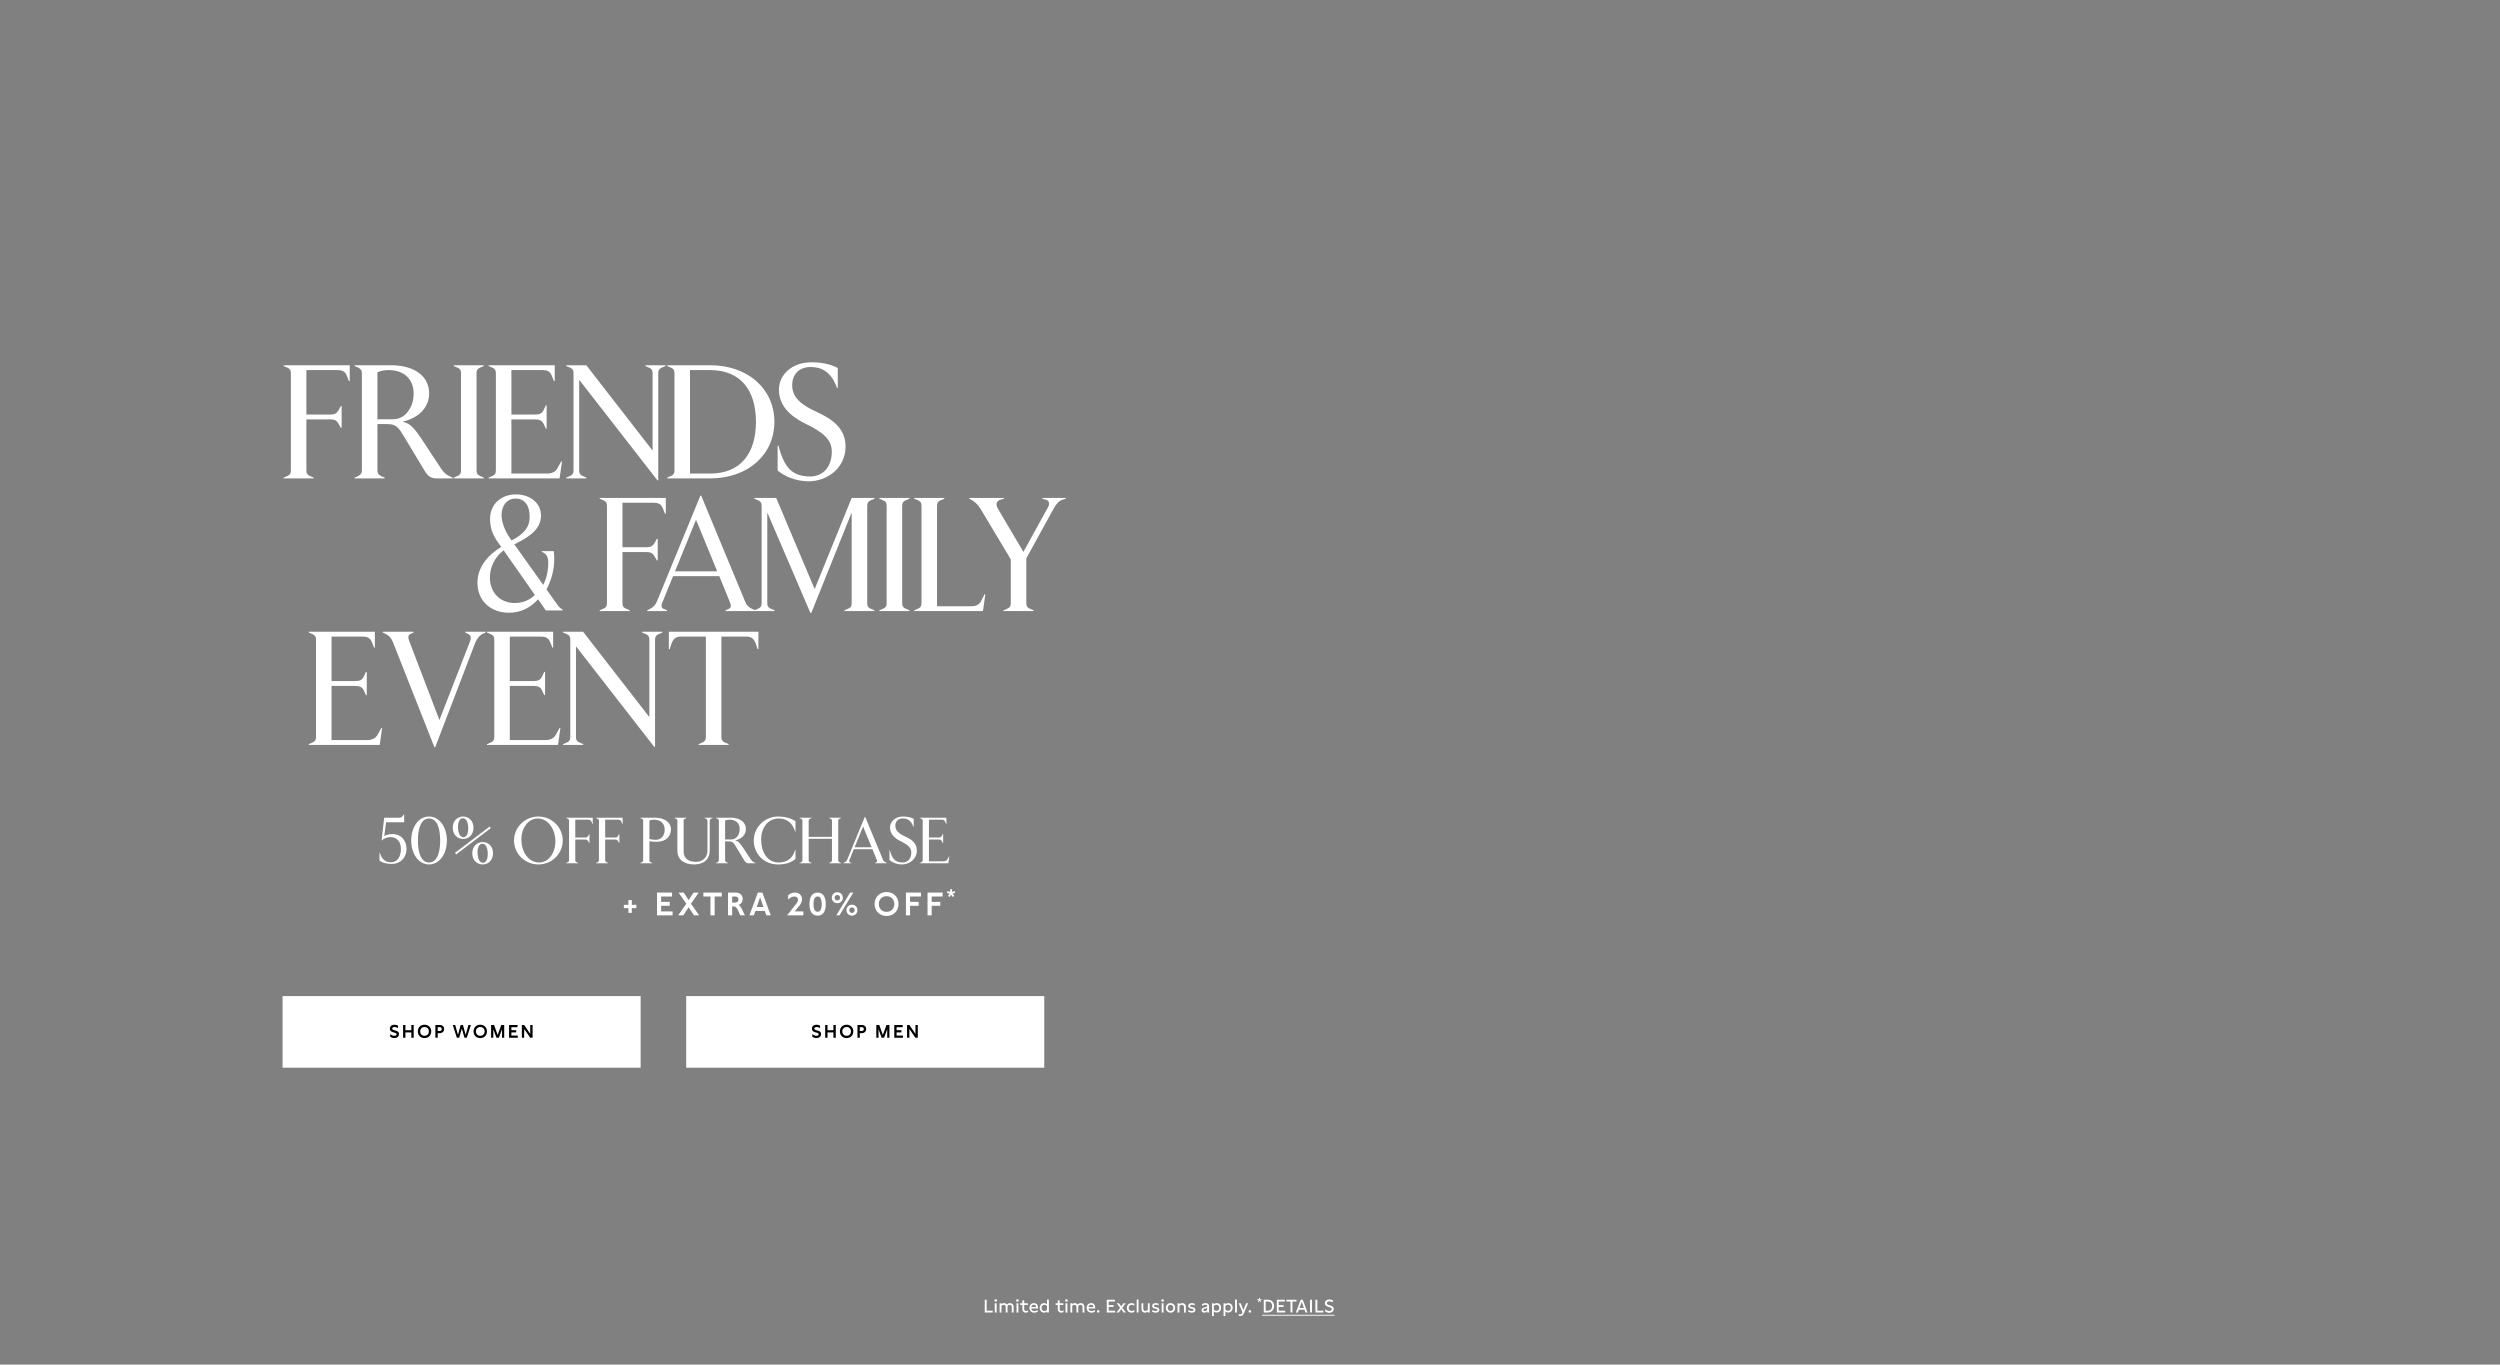 <svg width="1920" height="1048" viewBox="0 0 1920 1048" fill="none" xmlns="http://www.w3.org/2000/svg">
<rect x="0" y="0" width="1920" height="1048" fill="#808080" stroke="none"/>
<rect x="217.75" y="765.75" width="273.5" height="53.5" fill="white"/>
<rect x="217.75" y="765.75" width="273.5" height="53.5" stroke="white" stroke-width="1.5"/>
<path d="M407.23 787.199H409.022V796.999H407.23L402.568 790.307V796.999H400.776V787.199H402.568L407.23 794.059V787.199Z" fill="black"/>
<path d="M397.674 796.999H390.968V787.199H397.436V788.893H392.746V791.189H396.442V792.883H392.746V795.305H397.674V796.999Z" fill="black"/>
<path d="M387.234 787.199V796.999H385.554V790.475L383.104 796.999H381.312L378.862 790.475V796.999H377.168V787.199H379.436L382.194 794.857L384.98 787.199H387.234Z" fill="black"/>
<path d="M368.834 786.976C371.816 786.976 373.986 789.104 373.986 792.114C373.986 795.124 371.816 797.266 368.834 797.266C365.852 797.266 363.682 795.124 363.682 792.114C363.682 789.104 365.852 786.976 368.834 786.976ZM365.516 792.114C365.516 794.13 366.874 795.488 368.834 795.488C370.808 795.488 372.166 794.13 372.166 792.114C372.166 790.098 370.808 788.754 368.848 788.754C366.874 788.754 365.516 790.098 365.516 792.114Z" fill="black"/>
<path d="M359.755 787.199H361.617L358.495 796.999H356.717L354.673 789.985L352.643 796.999H350.865L347.729 787.199H349.605L351.719 794.801L353.777 787.199H355.569L357.641 794.801L359.755 787.199Z" fill="black"/>
<path d="M337.881 787.199C339.813 787.199 341.073 788.543 341.073 790.279C341.073 792.085 339.743 793.485 337.755 793.485H336.159V796.999H334.367V787.199H337.881ZM336.159 791.833H337.755C338.707 791.833 339.267 791.147 339.267 790.293C339.267 789.495 338.749 788.893 337.881 788.893H336.159V791.833Z" fill="black"/>
<path d="M326.033 786.976C329.015 786.976 331.185 789.104 331.185 792.114C331.185 795.124 329.015 797.266 326.033 797.266C323.051 797.266 320.881 795.124 320.881 792.114C320.881 789.104 323.051 786.976 326.033 786.976ZM322.715 792.114C322.715 794.13 324.073 795.488 326.033 795.488C328.007 795.488 329.365 794.13 329.365 792.114C329.365 790.098 328.007 788.754 326.047 788.754C324.073 788.754 322.715 790.098 322.715 792.114Z" fill="black"/>
<path d="M317.702 787.199V796.999H315.91V792.897H311.374V796.999H309.582V787.199H311.374V791.217H315.91V787.199H317.702Z" fill="black"/>
<path d="M299.671 794.172C300.469 794.914 301.729 795.488 302.863 795.488C303.773 795.488 304.585 795.138 304.585 794.298C304.585 793.598 304.011 793.346 303.199 793.136L302.289 792.898C300.945 792.548 299.419 791.932 299.419 790C299.419 787.942 301.127 786.976 302.947 786.976C303.885 786.976 304.907 787.228 305.691 787.76V789.552C305.061 789.132 303.969 788.754 303.003 788.754C302.051 788.754 301.239 789.118 301.239 789.958C301.239 790.742 301.953 790.98 302.933 791.246L303.675 791.442C305.075 791.82 306.405 792.352 306.405 794.172C306.405 796.188 304.753 797.252 302.891 797.252C301.813 797.252 300.595 796.902 299.671 796.146V794.172Z" fill="black"/>
<rect x="527.75" y="765.75" width="273.5" height="53.5" fill="white"/>
<rect x="527.75" y="765.75" width="273.5" height="53.5" stroke="white" stroke-width="1.5"/>
<path d="M703.068 787.199H704.86V796.999H703.068L698.406 790.307V796.999H696.614V787.199H698.406L703.068 794.059V787.199Z" fill="black"/>
<path d="M693.511 796.999H686.805V787.199H693.273V788.893H688.583V791.189H692.279V792.883H688.583V795.305H693.511V796.999Z" fill="black"/>
<path d="M683.071 787.199V796.999H681.391V790.475L678.941 796.999H677.149L674.699 790.475V796.999H673.005V787.199H675.273L678.031 794.857L680.817 787.199H683.071Z" fill="black"/>
<path d="M662.043 787.199C663.975 787.199 665.235 788.543 665.235 790.279C665.235 792.085 663.905 793.485 661.917 793.485H660.321V796.999H658.529V787.199H662.043ZM660.321 791.833H661.917C662.869 791.833 663.429 791.147 663.429 790.293C663.429 789.495 662.911 788.893 662.043 788.893H660.321V791.833Z" fill="black"/>
<path d="M650.196 786.976C653.178 786.976 655.348 789.104 655.348 792.114C655.348 795.124 653.178 797.266 650.196 797.266C647.214 797.266 645.044 795.124 645.044 792.114C645.044 789.104 647.214 786.976 650.196 786.976ZM646.878 792.114C646.878 794.13 648.236 795.488 650.196 795.488C652.17 795.488 653.528 794.13 653.528 792.114C653.528 790.098 652.17 788.754 650.21 788.754C648.236 788.754 646.878 790.098 646.878 792.114Z" fill="black"/>
<path d="M641.865 787.199V796.999H640.073V792.897H635.537V796.999H633.745V787.199H635.537V791.217H640.073V787.199H641.865Z" fill="black"/>
<path d="M623.834 794.172C624.632 794.914 625.892 795.488 627.026 795.488C627.936 795.488 628.748 795.138 628.748 794.298C628.748 793.598 628.174 793.346 627.362 793.136L626.452 792.898C625.108 792.548 623.582 791.932 623.582 790C623.582 787.942 625.29 786.976 627.11 786.976C628.048 786.976 629.07 787.228 629.854 787.76V789.552C629.224 789.132 628.132 788.754 627.166 788.754C626.214 788.754 625.402 789.118 625.402 789.958C625.402 790.742 626.116 790.98 627.096 791.246L627.838 791.442C629.238 791.82 630.568 792.352 630.568 794.172C630.568 796.188 628.916 797.252 627.054 797.252C625.976 797.252 624.758 796.902 623.834 796.146V794.172Z" fill="black"/>
<path d="M621.063 369.658C611.253 369.658 602.188 365.684 597.221 361.338V342.339H597.842C602.064 357.737 607.279 365.933 622.18 365.933C632.114 365.933 638.82 358.482 638.82 346.934C638.82 337.993 632.859 332.281 618.703 325.451C606.41 319.49 598.214 311.295 598.214 299.125C598.214 287.825 608.272 278.264 622.925 278.264C631.494 278.264 637.951 279.754 643.415 282.61V297.884H642.794C638.447 285.59 630.997 281.865 622.677 281.865C613.364 281.865 608.397 287.825 608.397 295.773C608.397 304.962 614.73 310.674 627.272 316.386C638.944 321.726 649.375 328.804 649.375 342.836C649.375 360.22 634.35 369.658 621.063 369.658Z" fill="white"/>
<path d="M545.305 367.423H512.398V366.802L515.006 365.684C517.489 364.691 517.986 363.325 517.986 361.214V286.708C517.986 284.597 517.489 283.231 515.006 282.238L512.398 281.12V280.499H545.305C574.487 280.499 594.727 298.753 594.727 323.961C594.727 349.169 574.487 367.423 545.305 367.423ZM529.907 284.224V363.698H545.305C569.023 363.698 580.571 347.927 580.571 323.961C580.571 299.995 569.023 284.224 545.305 284.224H529.907Z" fill="white"/>
<path d="M505.532 368.913H504.911L444.809 291.675V361.214C444.809 363.325 445.306 364.691 447.789 365.684L450.397 366.802V367.423H434.875V366.802L437.483 365.684C439.966 364.691 440.463 363.325 440.463 361.214V286.708C440.463 284.597 439.966 283.231 437.483 282.238L434.875 281.12V280.499H450.273L501.186 346.064V286.708C501.186 284.597 500.689 283.231 498.205 282.238L495.598 281.12V280.499H511.12V281.12L508.512 282.238C506.028 283.231 505.532 284.597 505.532 286.708V368.913Z" fill="white"/>
<path d="M429.755 367.423H375.241V366.802L377.849 365.684C380.332 364.691 380.829 363.325 380.829 361.214V286.708C380.829 284.597 380.332 283.231 377.849 282.238L375.241 281.12V280.499H426.029V292.668H425.408L423.794 288.571C422.428 285.218 420.317 284.224 416.468 284.224H392.75V318.373H411.128C414.357 318.373 416.344 317.504 417.585 314.772L419.2 311.295H419.82V329.176H419.2L417.585 325.699C416.344 322.968 414.357 322.098 411.128 322.098H392.75V363.698H419.82C423.67 363.698 426.526 362.58 428.265 359.351L430.996 354.384H431.617L429.755 367.423Z" fill="white"/>
<path d="M371.567 367.423H348.47V366.802L351.078 365.684C353.561 364.691 354.058 363.325 354.058 361.214V286.708C354.058 284.597 353.561 283.231 351.078 282.238L348.47 281.12V280.499H371.567V281.12L368.959 282.238C366.476 283.231 365.979 284.597 365.979 286.708V361.214C365.979 363.325 366.476 364.691 368.959 365.684L371.567 366.802V367.423Z" fill="white"/>
<path d="M295.441 367.423H272.344V366.802L274.951 365.684C277.311 364.443 277.932 363.325 277.932 361.214V286.708C277.932 284.597 277.311 283.479 274.951 282.238L272.344 281.12V280.499H300.408C318.041 280.499 329.589 288.819 329.589 302.106C329.589 312.412 322.263 320.857 309.1 323.837C315.061 325.451 317.42 327.438 325.243 339.359L338.654 359.724C341.138 363.449 343.249 365.064 347.719 366.802V367.423H335.426C330.831 367.423 328.596 365.684 325.988 361.338L309.597 334.143C305.623 327.562 303.512 325.699 297.303 325.699H289.853V361.214C289.853 363.325 290.474 364.443 292.833 365.684L295.441 366.802V367.423ZM289.853 285.963V321.974H301.525C306.989 321.974 310.839 319.615 313.695 315.517C315.93 312.288 317.668 308.439 317.668 302.106C317.668 291.799 310.839 284.224 298.421 284.224C294.82 284.224 291.343 285.094 289.853 285.963Z" fill="white"/>
<path d="M240.9 367.423H217.803V366.802L220.411 365.684C222.894 364.691 223.391 363.325 223.391 361.214V286.708C223.391 284.597 222.894 283.231 220.411 282.238L217.803 281.12V280.499H268.591V292.668H267.97L266.356 288.571C264.99 285.218 262.879 284.224 259.03 284.224H235.312V318.373H253.69C256.919 318.373 258.533 317.628 260.147 314.772L261.762 311.916H262.382V328.556H261.762L260.147 325.699C258.533 322.843 256.919 322.098 253.69 322.098H235.312V361.214C235.312 363.325 235.809 364.691 238.292 365.684L240.9 366.802V367.423Z" fill="white"/>
<path d="M793.793 469.316H770.696V468.696L773.304 467.578C775.787 466.585 776.284 465.219 776.284 463.108V429.58L753.063 390.837C750.828 387.235 748.344 385.124 746.109 383.883L744.495 383.013V382.393H771.069V383.013L768.088 383.883C765.729 384.628 764.239 386.987 766.35 390.588L785.97 423.868L804.845 389.595C806.459 386.739 805.59 384.504 803.479 383.883L800.498 383.013V382.393H818.504V383.013L815.772 383.883C813.289 384.628 811.053 387.111 808.942 391.085L788.205 428.835V463.108C788.205 465.219 788.702 466.585 791.185 467.578L793.793 468.696V469.316Z" fill="white"/>
<path d="M754.902 469.316H702.127V468.696L704.735 467.578C707.218 466.585 707.715 465.219 707.715 463.108V388.601C707.715 386.49 707.218 385.124 704.735 384.131L702.127 383.013V382.393H725.224V383.013L722.616 384.131C720.133 385.124 719.636 386.49 719.636 388.601V465.591H745.589C749.438 465.591 751.922 464.722 753.66 461.245L756.144 456.402H756.765L754.902 469.316Z" fill="white"/>
<path d="M698.453 469.316H675.356V468.696L677.964 467.578C680.447 466.585 680.944 465.219 680.944 463.108V388.601C680.944 386.49 680.447 385.124 677.964 384.131L675.356 383.013V382.393H698.453V383.013L695.845 384.131C693.362 385.124 692.865 386.49 692.865 388.601V463.108C692.865 465.219 693.362 466.585 695.845 467.578L698.453 468.696V469.316Z" fill="white"/>
<path d="M623.053 470.807H622.432L589.276 393.569V463.108C589.276 465.219 589.773 466.585 592.257 467.578L594.864 468.696V469.316H579.342V468.696L581.95 467.578C584.434 466.585 584.93 465.219 584.93 463.108V388.601C584.93 386.49 584.434 385.124 581.95 384.131L579.342 383.013V382.393H596.106L625.66 452.428L654.097 382.393H671.606V383.013L668.998 384.131C666.515 385.124 666.018 386.49 666.018 388.601V463.108C666.018 465.219 666.515 466.585 668.998 467.578L671.606 468.696V469.316H648.509V468.696L651.117 467.578C653.6 466.585 654.097 465.219 654.097 463.108V393.569L623.053 470.807Z" fill="white"/>
<path d="M577.513 467.578L579.996 468.696V469.317H557.148V468.696L559.507 467.702C561.494 466.833 561.618 465.095 560.873 463.232L552.429 442.494H516.914L508.47 463.232C507.725 465.095 507.849 466.957 509.836 467.702L512.32 468.696V469.317H497.046V468.696L499.281 467.578C501.516 466.461 503.379 464.722 504.497 461.99L537.9 380.654H538.521L572.297 462.114C573.415 464.97 575.153 466.461 577.513 467.578ZM534.547 399.157L518.404 438.769H550.815L534.547 399.157Z" fill="white"/>
<path d="M483.651 469.316H460.554V468.696L463.162 467.578C465.646 466.585 466.142 465.219 466.142 463.108V388.601C466.142 386.49 465.646 385.124 463.162 384.131L460.554 383.013V382.393H511.343V394.562H510.722L509.108 390.464C507.742 387.111 505.631 386.118 501.781 386.118H478.063V420.267H496.442C499.67 420.267 501.284 419.521 502.899 416.665L504.513 413.809H505.134V430.449H504.513L502.899 427.593C501.284 424.737 499.67 423.992 496.442 423.992H478.063V463.108C478.063 465.219 478.56 466.585 481.044 467.578L483.651 468.696V469.316Z" fill="white"/>
<path d="M559.613 572.108H536.516V571.488L539.124 570.37C541.607 569.377 542.104 568.011 542.104 565.9V488.91H522.732C518.883 488.91 516.896 490.897 515.654 494.498L514.288 498.596H513.667V485.185H582.461V498.596H581.84L580.474 494.498C579.233 490.897 577.246 488.91 573.396 488.91H554.025V565.9C554.025 568.011 554.521 569.377 557.005 570.37L559.613 571.488V572.108Z" fill="white"/>
<path d="M503.075 573.599H502.454L442.353 496.36V565.9C442.353 568.011 442.849 569.377 445.333 570.37L447.941 571.488V572.108H432.418V571.488L435.026 570.37C437.51 569.377 438.006 568.011 438.006 565.9V491.393C438.006 489.282 437.51 487.916 435.026 486.923L432.418 485.805V485.185H447.816L498.729 550.75V491.393C498.729 489.282 498.232 487.916 495.749 486.923L493.141 485.805V485.185H508.663V485.805L506.055 486.923C503.572 487.916 503.075 489.282 503.075 491.393V573.599Z" fill="white"/>
<path d="M428.54 572.108H374.026V571.488L376.634 570.37C379.118 569.377 379.614 568.011 379.614 565.9V491.393C379.614 489.282 379.118 487.916 376.634 486.923L374.026 485.805V485.185H424.815V497.354H424.194L422.58 493.256C421.214 489.903 419.103 488.91 415.253 488.91H391.535V523.059H409.914C413.142 523.059 415.129 522.189 416.371 519.457L417.985 515.98H418.606V533.862H417.985L416.371 530.385C415.129 527.653 413.142 526.784 409.914 526.784H391.535V568.383H418.606C422.455 568.383 425.311 567.266 427.05 564.037L429.782 559.07H430.403L428.54 572.108Z" fill="white"/>
<path d="M334.247 573.847H333.626L301.713 493.008C300.347 489.655 298.608 488.041 296.125 486.799L294.014 485.805V485.185H317.607V485.805L315.372 486.799C313.634 487.544 313.137 489.158 314.13 491.89L337.476 552.985L360.821 493.008C362.063 489.779 361.814 488.041 359.331 486.799L357.344 485.805V485.185H372.99V485.805L370.755 486.799C368.644 487.668 366.285 490.276 364.795 494.125L334.247 573.847Z" fill="white"/>
<path d="M291.625 572.108H237.112V571.488L239.719 570.37C242.203 569.377 242.7 568.011 242.7 565.9V491.393C242.7 489.282 242.203 487.916 239.719 486.923L237.112 485.805V485.185H287.9V497.354H287.279L285.665 493.256C284.299 489.903 282.188 488.91 278.338 488.91H254.621V523.059H272.999C276.227 523.059 278.214 522.189 279.456 519.457L281.07 515.98H281.691V533.862H281.07L279.456 530.385C278.214 527.653 276.227 526.784 272.999 526.784H254.621V568.383H281.691C285.541 568.383 288.397 567.266 290.135 564.037L292.867 559.07H293.488L291.625 572.108Z" fill="white"/>
<path d="M419.701 452.692L428.394 464.861C429.387 466.227 430.629 467.345 432.119 468.214V468.835H419.205L413.244 460.267C407.656 466.475 400.206 470.573 391.016 470.573C376.736 470.573 366.678 461.384 366.678 447.601C366.678 435.555 374.625 426.366 384.932 420.033L382.572 416.681C378.599 411.093 376.364 405.877 376.364 398.551C376.364 386.754 385.428 379.676 396.232 379.676C406.787 379.676 415.479 386.133 415.479 395.819C415.479 405.132 408.774 411.465 394.99 418.046L417.218 449.215C419.825 444.124 421.067 438.039 421.067 431.954C421.067 427.732 419.329 424.752 416.1 423.883V423.262H425.289C425.538 424.876 425.662 426.987 425.662 429.719C425.662 437.17 423.551 445.49 419.701 452.692ZM395.983 382.904C389.526 382.904 385.18 388.12 385.18 395.57C385.18 400.289 387.415 407.491 392.01 413.824L392.879 415.066C403.186 409.727 406.787 404.263 406.787 397.061C406.787 387.499 402.441 382.904 395.983 382.904ZM395.238 463.123C401.696 463.123 406.911 460.763 410.761 456.914L386.794 422.641C379.716 427.981 376.239 436.052 376.239 443.503C376.239 455.3 384.311 463.123 395.238 463.123Z" fill="white"/>
<path d="M731.658 688.915L730.488 687.1L729.273 688.915L728.028 688.03L729.363 686.35L727.278 685.735L727.788 684.295L729.783 685L729.723 682.885H731.238L731.118 684.985L733.158 684.37L733.608 685.645L731.568 686.365L732.888 688.03L731.658 688.915Z" fill="white"/>
<path d="M712.346 703V685.5H723.896V688.525H715.521V692.625H722.121V695.65H715.521V703H712.346Z" fill="white"/>
<path d="M695.759 703V685.5H707.309V688.525H698.934V692.625H705.534V695.65H698.934V703H695.759Z" fill="white"/>
<path d="M680.878 685.1C686.203 685.1 690.078 688.9 690.078 694.275C690.078 699.65 686.203 703.475 680.878 703.475C675.553 703.475 671.678 699.65 671.678 694.275C671.678 688.9 675.553 685.1 680.878 685.1ZM674.953 694.275C674.953 697.875 677.378 700.3 680.878 700.3C684.403 700.3 686.828 697.875 686.828 694.275C686.828 690.675 684.403 688.275 680.903 688.275C677.378 688.275 674.953 690.675 674.953 694.275Z" fill="white"/>
<path d="M655.343 685.5L644.718 703H642.268L652.893 685.5H655.343ZM638.843 689.425C638.843 687 640.668 685.225 643.068 685.225C645.468 685.225 647.293 687.025 647.293 689.425C647.293 691.85 645.468 693.65 643.068 693.65C640.668 693.65 638.843 691.85 638.843 689.425ZM640.993 689.425C640.993 690.65 641.843 691.55 643.068 691.55C644.293 691.55 645.143 690.65 645.143 689.425C645.143 688.225 644.293 687.325 643.068 687.325C641.843 687.325 640.993 688.225 640.993 689.425ZM650.068 699C650.068 696.575 651.893 694.8 654.293 694.8C656.693 694.8 658.518 696.6 658.518 699C658.518 701.425 656.693 703.225 654.293 703.225C651.893 703.225 650.068 701.425 650.068 699ZM652.218 699C652.218 700.225 653.068 701.125 654.293 701.125C655.518 701.125 656.368 700.225 656.368 699C656.368 697.8 655.518 696.9 654.293 696.9C653.068 696.9 652.218 697.8 652.218 699Z" fill="white"/>
<path d="M627.927 685.5C631.927 685.5 634.202 688.525 634.202 694.375C634.202 700.2 631.927 703.225 627.927 703.225C623.977 703.225 621.652 700.2 621.652 694.375C621.652 688.525 623.977 685.5 627.927 685.5ZM624.777 694.375C624.777 698.3 625.877 700.225 627.927 700.225C630.002 700.225 631.077 698.3 631.077 694.375C631.077 690.425 630.002 688.5 627.927 688.5C625.877 688.5 624.777 690.425 624.777 694.375Z" fill="white"/>
<path d="M616.998 699.95V703H604.473L611.373 694.275C611.848 693.675 612.873 692.4 612.873 690.95C612.873 689.4 611.648 688.5 610.023 688.5C608.498 688.5 606.798 689.325 605.273 690.875V687.525C606.798 686.125 608.848 685.5 610.548 685.5C613.648 685.5 615.973 687.55 615.973 690.55C615.973 693.075 614.323 695.125 613.598 696L610.298 699.95H616.998Z" fill="white"/>
<path d="M588.542 703L587.366 699.6H580.141L578.966 703H575.542L582.042 685.5H585.491L591.966 703H588.542ZM581.167 696.6H586.366L583.741 689.175L581.167 696.6Z" fill="white"/>
<path d="M565.134 685.5C568.634 685.5 570.409 687.9 570.409 690.35C570.409 692.275 569.334 694.275 567.234 695C568.234 695.5 569.009 696.625 569.509 697.65L572.109 703H568.584L566.634 698.85C565.734 696.95 564.734 696.1 563.184 696.1H562.309V703H559.109V685.5H565.134ZM562.309 693.2H564.684C566.309 693.2 567.159 692.025 567.159 690.825C567.159 689.65 566.409 688.525 564.809 688.525H562.309V693.2Z" fill="white"/>
<path d="M554.308 685.5V688.525H548.858V703H545.633V688.525H540.183V685.5H554.308Z" fill="white"/>
<path d="M536.627 685.5L530.677 694.025L536.952 703H532.952L528.877 696.75L524.802 703H520.802L527.102 694.025L521.127 685.5H525.102L528.877 691.3L532.652 685.5H536.627Z" fill="white"/>
<path d="M516.562 703H504.587V685.5H516.137V688.525H507.762V692.625H514.362V695.65H507.762V699.975H516.562V703Z" fill="white"/>
<path d="M488.719 694.9V697.45H485.244V701.075H482.619V697.45H479.119V694.9H482.619V691.275H485.244V694.9H488.719Z" fill="white"/>
<path d="M728.326 663H706.376V662.75L707.426 662.3C708.426 661.9 708.626 661.35 708.626 660.5V630.5C708.626 629.65 708.426 629.1 707.426 628.7L706.376 628.25V628H726.826V632.9H726.576L725.926 631.25C725.376 629.9 724.526 629.5 722.976 629.5H713.426V643.25H720.826C722.126 643.25 722.926 642.9 723.426 641.8L724.076 640.4H724.326V647.6H724.076L723.426 646.2C722.926 645.1 722.126 644.75 720.826 644.75H713.426V661.5H724.326C725.876 661.5 727.026 661.05 727.726 659.75L728.826 657.75H729.076L728.326 663Z" fill="white"/>
<path d="M692.732 663.9C688.782 663.9 685.132 662.3 683.132 660.55V652.9H683.382C685.082 659.1 687.182 662.4 693.182 662.4C697.182 662.4 699.882 659.4 699.882 654.75C699.882 651.15 697.482 648.85 691.782 646.1C686.832 643.7 683.532 640.4 683.532 635.5C683.532 630.95 687.582 627.1 693.482 627.1C696.932 627.1 699.532 627.7 701.732 628.85V635H701.482C699.732 630.05 696.732 628.55 693.382 628.55C689.632 628.55 687.632 630.95 687.632 634.15C687.632 637.85 690.182 640.15 695.232 642.45C699.932 644.6 704.132 647.45 704.132 653.1C704.132 660.1 698.082 663.9 692.732 663.9Z" fill="white"/>
<path d="M680.141 662.3L681.141 662.75V663H671.941V662.75L672.891 662.35C673.691 662 673.741 661.3 673.441 660.55L670.041 652.2H655.741L652.341 660.55C652.041 661.3 652.091 662.05 652.891 662.35L653.891 662.75V663H647.741V662.75L648.641 662.3C649.541 661.85 650.291 661.15 650.741 660.05L664.191 627.3H664.441L678.041 660.1C678.491 661.25 679.191 661.85 680.141 662.3ZM662.841 634.75L656.341 650.7H669.391L662.841 634.75Z" fill="white"/>
<path d="M623.307 663H614.007V662.75L615.057 662.3C616.057 661.9 616.257 661.35 616.257 660.5V630.5C616.257 629.65 616.057 629.1 615.057 628.7L614.007 628.25V628H623.307V628.25L622.257 628.7C621.257 629.1 621.057 629.65 621.057 630.5V642.7H638.957V630.5C638.957 629.65 638.757 629.1 637.757 628.7L636.707 628.25V628H646.007V628.25L645.057 628.6C644.057 628.95 643.757 629.65 643.757 630.5V660.5C643.757 661.35 643.957 661.9 644.957 662.3L646.007 662.75V663H636.707V662.75L637.757 662.3C638.757 661.9 638.957 661.35 638.957 660.5V644.2H621.057V660.5C621.057 661.35 621.257 661.9 622.257 662.3L623.307 662.75V663Z" fill="white"/>
<path d="M597.59 663.9C586.69 663.9 578.89 655.75 578.89 645.5C578.89 635.3 587.29 627.1 597.59 627.1C603.04 627.1 607.64 628.45 610.94 630.7V638.7H610.69C608.69 632.15 604.49 628.6 598.09 628.6C589.49 628.6 584.54 636.15 584.54 644.8C584.54 653.95 589.09 662.4 597.89 662.4C605.14 662.4 608.94 658.65 610.69 652.65H610.94V659.65C607.84 662.3 603.64 663.9 597.59 663.9Z" fill="white"/>
<path d="M559.123 663H549.823V662.75L550.873 662.3C551.823 661.8 552.073 661.35 552.073 660.5V630.5C552.073 629.65 551.823 629.2 550.873 628.7L549.823 628.25V628H561.123C568.223 628 572.873 631.35 572.873 636.7C572.873 640.85 569.923 644.25 564.623 645.45C567.023 646.1 567.973 646.9 571.123 651.7L576.523 659.9C577.523 661.4 578.373 662.05 580.173 662.75V663H575.223C573.373 663 572.473 662.3 571.423 660.55L564.823 649.6C563.223 646.95 562.373 646.2 559.873 646.2H556.873V660.5C556.873 661.35 557.123 661.8 558.073 662.3L559.123 662.75V663ZM556.873 630.2V644.7H561.573C563.773 644.7 565.323 643.75 566.473 642.1C567.373 640.8 568.073 639.25 568.073 636.7C568.073 632.55 565.323 629.5 560.323 629.5C558.873 629.5 557.473 629.85 556.873 630.2Z" fill="white"/>
<path d="M533.126 663.9C525.376 663.9 520.226 660.15 520.226 653.25V630.45C520.226 629.6 520.026 629.1 519.026 628.7L517.976 628.25V628H527.276V628.25L526.226 628.7C525.226 629.1 525.026 629.6 525.026 630.45V653.75C525.026 658.85 528.176 661.9 534.376 661.9C539.426 661.9 543.326 658.8 543.326 653.35V630.45C543.326 629.6 543.126 629.1 542.126 628.7L541.076 628.25V628H547.326V628.25L546.276 628.7C545.276 629.1 545.076 629.6 545.076 630.45V652.95C545.076 659.85 540.626 663.9 533.126 663.9Z" fill="white"/>
<path d="M500.994 663H491.694V662.75L492.744 662.3C493.744 661.9 493.944 661.35 493.944 660.5V630.5C493.944 629.65 493.744 629.1 492.744 628.7L491.694 628.25V628H502.994C510.294 628 515.294 631.6 515.294 636.8C515.294 642.05 511.894 646.5 504.194 646.5C501.694 646.5 499.744 646.25 498.744 646V660.5C498.744 661.35 498.944 661.9 499.944 662.3L500.994 662.75V663ZM503.444 645C507.994 645 510.494 641.5 510.494 637.1C510.494 632.6 507.544 629.5 502.194 629.5C500.744 629.5 499.344 629.85 498.744 630.2V644.3C500.294 644.75 501.744 645 503.444 645Z" fill="white"/>
<path d="M467.035 663H457.735V662.75L458.785 662.3C459.785 661.9 459.985 661.35 459.985 660.5V630.5C459.985 629.65 459.785 629.1 458.785 628.7L457.735 628.25V628H478.185V632.9H477.935L477.285 631.25C476.735 629.9 475.885 629.5 474.335 629.5H464.785V643.25H472.185C473.485 643.25 474.135 642.95 474.785 641.8L475.435 640.65H475.685V647.35H475.435L474.785 646.2C474.135 645.05 473.485 644.75 472.185 644.75H464.785V660.5C464.785 661.35 464.985 661.9 465.985 662.3L467.035 662.75V663Z" fill="white"/>
<path d="M444.074 663H434.774V662.75L435.824 662.3C436.824 661.9 437.024 661.35 437.024 660.5V630.5C437.024 629.65 436.824 629.1 435.824 628.7L434.774 628.25V628H455.224V632.9H454.974L454.324 631.25C453.774 629.9 452.924 629.5 451.374 629.5H441.824V643.25H449.224C450.524 643.25 451.174 642.95 451.824 641.8L452.474 640.65H452.724V647.35H452.474L451.824 646.2C451.174 645.05 450.524 644.75 449.224 644.75H441.824V660.5C441.824 661.35 442.024 661.9 443.024 662.3L444.074 662.75V663Z" fill="white"/>
<path d="M413.475 663.9C403.175 663.9 394.775 655.75 394.775 645.5C394.775 635.3 403.175 627.1 413.475 627.1C423.775 627.1 432.175 635.3 432.175 645.5C432.175 655.75 423.775 663.9 413.475 663.9ZM413.975 662.4C421.525 662.4 426.525 654.85 426.525 646.2C426.525 636.6 420.825 628.6 412.975 628.6C405.425 628.6 400.425 636.15 400.425 644.8C400.425 654.45 406.075 662.4 413.975 662.4Z" fill="white"/>
<path d="M355.702 644.3C351.202 644.3 347.702 640.9 347.702 635.7C347.702 630.5 351.202 627.1 355.702 627.1C360.152 627.1 363.652 630.5 363.652 635.7C363.652 640.9 360.152 644.3 355.702 644.3ZM355.952 643C358.002 643 359.602 640.65 359.602 636.45C359.602 632.1 358.402 628.4 355.452 628.4C353.352 628.4 351.752 630.75 351.752 634.95C351.752 639.25 353.002 643 355.952 643ZM376.952 636L350.302 656.2L349.402 655L376.052 634.8L376.952 636ZM370.702 663.9C366.202 663.9 362.702 660.5 362.702 655.3C362.702 650.1 366.202 646.7 370.702 646.7C375.152 646.7 378.652 650.1 378.652 655.3C378.652 660.5 375.152 663.9 370.702 663.9ZM370.952 662.6C373.002 662.6 374.602 660.25 374.602 656.05C374.602 651.7 373.402 648 370.452 648C368.352 648 366.752 650.35 366.752 654.55C366.752 658.85 368.002 662.6 370.952 662.6Z" fill="white"/>
<path d="M329.506 663.9C321.456 663.9 315.806 655.8 315.806 645.5C315.806 635.2 321.456 627.1 329.506 627.1C337.556 627.1 343.206 635.2 343.206 645.5C343.206 655.8 337.556 663.9 329.506 663.9ZM329.506 662.4C335.656 662.4 338.056 654.75 338.056 645.5C338.056 636.25 335.656 628.6 329.506 628.6C323.356 628.6 320.956 636.25 320.956 645.5C320.956 654.75 323.356 662.4 329.506 662.4Z" fill="white"/>
<path d="M300.712 663.5C296.812 663.5 293.512 662.5 291.462 661V654.8H291.712C292.962 659.6 295.912 662.25 300.162 662.25C305.412 662.25 307.912 657.65 307.912 651.95C307.912 646.15 304.512 642.9 300.012 642.9C297.612 642.9 294.912 643.7 293.312 645.45H293.062L295.062 628H306.412C307.962 628 308.562 627.7 309.512 626.4L310.162 625.5H310.412V631.5H296.512L295.112 642.1C296.612 641.2 298.612 640.55 301.412 640.55C307.962 640.55 312.212 645.25 312.212 652.1C312.212 658.65 307.612 663.5 300.712 663.5Z" fill="white"/>
<path d="M969.341 1009.75H1024.95V1010.45H969.341V1009.75Z" fill="white"/>
<path d="M1017.74 1005.47C1018.51 1006.28 1019.78 1006.82 1020.89 1006.82C1021.88 1006.82 1022.78 1006.39 1022.78 1005.42C1022.78 1004.57 1022.08 1004.25 1021.21 1003.98L1020.31 1003.72C1018.98 1003.32 1017.54 1002.71 1017.54 1000.89C1017.54 998.929 1019.18 997.977 1020.96 997.977C1021.85 997.977 1022.83 998.215 1023.62 998.733V1000.23C1022.97 999.769 1021.94 999.419 1021.01 999.419C1019.96 999.419 1019.03 999.881 1019.03 1000.85C1019.03 1001.77 1019.85 1002.06 1020.89 1002.39L1021.57 1002.58C1022.96 1003 1024.28 1003.58 1024.28 1005.31C1024.28 1007.23 1022.65 1008.27 1020.87 1008.27C1019.82 1008.27 1018.63 1007.89 1017.74 1007.13V1005.47Z" fill="white"/>
<path d="M1010.24 1008V998.2H1011.71V1006.61H1016.34V1008H1010.24Z" fill="white"/>
<path d="M1007.58 998.2V1008H1006.09V998.2H1007.58Z" fill="white"/>
<path d="M1002.63 1008L1001.86 1005.87H997.566L996.796 1008H995.242L998.91 998.2H1000.52L1004.19 1008H1002.63ZM998.042 1004.5H1001.39L999.708 999.88L998.042 1004.5Z" fill="white"/>
<path d="M995.714 998.2V999.572H992.592V1008H991.108V999.572H987.986V998.2H995.714Z" fill="white"/>
<path d="M987.065 1008H980.583V998.2H986.813V999.572H982.039V1002.34H985.792V1003.73H982.039V1006.61H987.065V1008Z" fill="white"/>
<path d="M973.667 998.2C976.929 998.2 978.552 1000.48 978.552 1002.99C978.552 1005.51 976.929 1008 973.667 1008H970.573V998.2H973.667ZM972.043 1006.61H973.611C975.935 1006.61 977.041 1004.78 977.041 1003C977.041 1001.21 975.935 999.572 973.611 999.572H972.043V1006.61Z" fill="white"/>
<path d="M967.975 1000.05L967.278 998.985L966.547 1000.04L965.959 999.632L966.741 998.632L965.514 998.263L965.749 997.582L966.934 997.994L966.917 996.742H967.623L967.581 997.985L968.782 997.616L968.992 998.212L967.782 998.641L968.563 999.632L967.975 1000.05Z" fill="white"/>
<path d="M959.881 1006.17C960.497 1006.17 960.875 1006.56 960.875 1007.13C960.875 1007.69 960.497 1008.1 959.881 1008.1C959.265 1008.1 958.887 1007.69 958.887 1007.13C958.887 1006.56 959.265 1006.17 959.881 1006.17Z" fill="white"/>
<path d="M956.996 1000.92H958.522L955.372 1008.53C954.784 1009.96 953.888 1010.69 952.6 1010.69C952.166 1010.69 951.788 1010.62 951.34 1010.45V1009.22C951.718 1009.37 952.096 1009.47 952.46 1009.47C953.146 1009.47 953.706 1009.15 954 1008.43L954.21 1007.87L951.312 1000.92H952.866L954.924 1006.17L956.996 1000.92Z" fill="white"/>
<path d="M949.956 1008H948.542V998.046H949.956V1008Z" fill="white"/>
<path d="M943.32 1000.79C945.574 1000.79 946.708 1002.55 946.708 1004.33C946.708 1006.15 945.56 1008 943.25 1008C942.41 1008 941.654 1007.73 941.108 1007.12V1010.69H939.68V1000.92H941.08V1001.77C941.626 1001.08 942.438 1000.79 943.32 1000.79ZM941.108 1005.72C941.57 1006.35 942.256 1006.71 943.11 1006.71C944.608 1006.71 945.28 1005.54 945.28 1004.36C945.28 1003.21 944.594 1002.08 943.11 1002.08C942.214 1002.08 941.542 1002.46 941.108 1003.06V1005.72Z" fill="white"/>
<path d="M934.457 1000.79C936.711 1000.79 937.845 1002.55 937.845 1004.33C937.845 1006.15 936.697 1008 934.387 1008C933.547 1008 932.791 1007.73 932.245 1007.12V1010.69H930.817V1000.92H932.217V1001.77C932.763 1001.08 933.575 1000.79 934.457 1000.79ZM932.245 1005.72C932.707 1006.35 933.393 1006.71 934.247 1006.71C935.745 1006.71 936.417 1005.54 936.417 1004.36C936.417 1003.21 935.731 1002.08 934.247 1002.08C933.351 1002.08 932.679 1002.46 932.245 1003.06V1005.72Z" fill="white"/>
<path d="M928.559 1008H927.173V1006.94C926.655 1007.72 925.913 1008.13 924.933 1008.13C923.701 1008.13 922.791 1007.48 922.791 1006.21C922.791 1004.61 924.275 1004.25 925.185 1004.04L926.137 1003.81C926.655 1003.69 927.145 1003.53 927.145 1002.97C927.145 1002.39 926.627 1002.04 925.731 1002.04C924.793 1002.04 923.925 1002.43 923.239 1002.99V1001.63C923.953 1001.07 924.863 1000.79 925.843 1000.79C927.579 1000.79 928.559 1001.67 928.559 1003.16V1008ZM924.205 1006.12C924.205 1006.71 924.639 1006.96 925.241 1006.96C926.235 1006.96 927.145 1006.25 927.145 1005.14V1004.5C926.781 1004.68 926.459 1004.77 926.137 1004.85L925.521 1005C924.863 1005.17 924.205 1005.37 924.205 1006.12Z" fill="white"/>
<path d="M912.587 1005.98C913.441 1006.61 914.393 1006.89 915.247 1006.89C916.143 1006.89 916.661 1006.57 916.661 1006.04C916.661 1005.49 916.101 1005.33 915.541 1005.19L914.841 1005.03C913.707 1004.77 912.587 1004.42 912.587 1002.95C912.587 1001.43 913.805 1000.79 915.359 1000.79C916.143 1000.79 916.829 1000.96 917.501 1001.32V1002.62C916.843 1002.22 916.129 1002.01 915.415 1002.01C914.617 1002.01 913.987 1002.3 913.987 1002.93C913.987 1003.49 914.505 1003.65 915.163 1003.8L915.975 1003.98C916.647 1004.14 918.089 1004.46 918.089 1005.97C918.089 1007.36 916.885 1008.13 915.303 1008.13C914.337 1008.13 913.301 1007.85 912.587 1007.34V1005.98Z" fill="white"/>
<path d="M904.349 1000.92H905.749V1001.76C906.351 1001.1 907.121 1000.79 907.975 1000.79C909.487 1000.79 910.733 1001.77 910.733 1003.45V1008H909.305V1003.8C909.305 1002.65 908.549 1002.11 907.667 1002.11C906.981 1002.11 906.239 1002.44 905.777 1003.09V1008H904.349V1000.92Z" fill="white"/>
<path d="M898.949 1000.79C901.063 1000.79 902.519 1002.33 902.519 1004.47C902.519 1006.61 901.063 1008.13 898.949 1008.13C896.849 1008.13 895.393 1006.59 895.393 1004.44C895.393 1002.3 896.849 1000.79 898.949 1000.79ZM896.821 1004.44C896.821 1005.87 897.633 1006.8 898.949 1006.8C900.279 1006.8 901.091 1005.89 901.091 1004.46C901.091 1003.04 900.279 1002.11 898.949 1002.11C897.633 1002.11 896.821 1003.03 896.821 1004.44Z" fill="white"/>
<path d="M892.86 999.726C892.258 999.726 891.866 999.32 891.866 998.76C891.866 998.2 892.258 997.794 892.86 997.794C893.476 997.794 893.882 998.2 893.882 998.76C893.882 999.32 893.462 999.726 892.86 999.726ZM892.174 1008V1000.92H893.602V1008H892.174Z" fill="white"/>
<path d="M884.861 1005.98C885.715 1006.61 886.667 1006.89 887.521 1006.89C888.417 1006.89 888.935 1006.57 888.935 1006.04C888.935 1005.49 888.375 1005.33 887.815 1005.19L887.115 1005.03C885.981 1004.77 884.861 1004.42 884.861 1002.95C884.861 1001.43 886.079 1000.79 887.633 1000.79C888.417 1000.79 889.103 1000.96 889.775 1001.32V1002.62C889.117 1002.22 888.403 1002.01 887.689 1002.01C886.891 1002.01 886.261 1002.3 886.261 1002.93C886.261 1003.49 886.779 1003.65 887.437 1003.8L888.249 1003.98C888.921 1004.14 890.363 1004.46 890.363 1005.97C890.363 1007.36 889.159 1008.13 887.577 1008.13C886.611 1008.13 885.575 1007.85 884.861 1007.34V1005.98Z" fill="white"/>
<path d="M882.962 1000.92V1008H881.562V1007.17C880.946 1007.83 880.204 1008.13 879.392 1008.13C877.852 1008.13 876.648 1007.1 876.648 1005.35V1000.92H878.062V1005.06C878.062 1006.24 878.832 1006.8 879.686 1006.8C880.372 1006.8 881.044 1006.47 881.534 1005.84V1000.92H882.962Z" fill="white"/>
<path d="M874.397 1008H872.983V998.046H874.397V1008Z" fill="white"/>
<path d="M869.16 1002.11C867.83 1002.11 866.822 1002.97 866.822 1004.49C866.822 1006.01 867.844 1006.8 869.146 1006.8C869.804 1006.8 870.504 1006.6 871.162 1006.14V1007.5C870.532 1007.94 869.734 1008.13 869.034 1008.13C867.046 1008.13 865.408 1006.77 865.408 1004.47C865.408 1002.18 867.074 1000.79 869.048 1000.79C869.734 1000.79 870.532 1000.96 871.162 1001.43V1002.76C870.49 1002.32 869.776 1002.11 869.16 1002.11Z" fill="white"/>
<path d="M864.55 1000.92L861.918 1004.36L864.69 1008H862.954L861.092 1005.45L859.216 1008H857.48L860.266 1004.36L857.634 1000.92H859.342L861.092 1003.27L862.814 1000.92H864.55Z" fill="white"/>
<path d="M856.49 1008H850.008V998.2H856.238V999.572H851.464V1002.34H855.216V1003.73H851.464V1006.61H856.49V1008Z" fill="white"/>
<path d="M843.42 1006.17C844.036 1006.17 844.414 1006.56 844.414 1007.13C844.414 1007.69 844.036 1008.1 843.42 1008.1C842.804 1008.1 842.426 1007.69 842.426 1007.13C842.426 1006.56 842.804 1006.17 843.42 1006.17Z" fill="white"/>
<path d="M841.099 1004.89H835.947C836.087 1006.15 836.927 1006.89 838.355 1006.89C839.265 1006.89 840.119 1006.6 840.889 1006.04V1007.37C840.105 1007.89 839.223 1008.13 838.285 1008.13C836.003 1008.13 834.561 1006.67 834.561 1004.49C834.561 1002.44 835.849 1000.79 838.033 1000.79C839.979 1000.79 841.099 1002.12 841.099 1004.28V1004.89ZM835.975 1003.81H839.685C839.685 1002.71 839.013 1002.04 837.935 1002.04C836.815 1002.04 836.157 1002.74 835.975 1003.81Z" fill="white"/>
<path d="M822.046 1000.92H823.446V1001.7C823.838 1001.06 824.636 1000.79 825.42 1000.79C826.386 1000.79 827.24 1001.21 827.646 1001.92C828.248 1001.2 829.116 1000.79 830.054 1000.79C831.664 1000.79 832.812 1001.88 832.812 1003.56V1008H831.384V1003.8C831.384 1002.69 830.698 1002.11 829.816 1002.11C829.214 1002.11 828.528 1002.44 828.136 1003.04V1008H826.708V1003.8C826.708 1002.69 826.036 1002.11 825.154 1002.11C824.538 1002.11 823.852 1002.44 823.474 1003.04V1008H822.046V1000.92Z" fill="white"/>
<path d="M819.023 999.726C818.421 999.726 818.029 999.32 818.029 998.76C818.029 998.2 818.421 997.794 819.023 997.794C819.639 997.794 820.045 998.2 820.045 998.76C820.045 999.32 819.625 999.726 819.023 999.726ZM818.337 1008V1000.92H819.765V1008H818.337Z" fill="white"/>
<path d="M816.647 1000.92V1002.18H813.819V1005.33C813.819 1006.38 814.505 1006.85 815.331 1006.85C815.807 1006.85 816.339 1006.68 816.815 1006.38V1007.66C816.227 1007.97 815.611 1008.13 815.037 1008.13C813.581 1008.13 812.391 1007.19 812.391 1005.45V1002.18H810.711V1000.92H812.391V998.704H813.819V1000.92H816.647Z" fill="white"/>
<path d="M805.534 998.046V1008H804.134V1007.13C803.56 1007.82 802.804 1008.13 801.922 1008.13C799.948 1008.13 798.506 1006.57 798.506 1004.44C798.506 1002.32 799.948 1000.79 801.936 1000.79C802.79 1000.79 803.546 1001.06 804.106 1001.69V998.046H805.534ZM799.934 1004.44C799.934 1005.82 800.704 1006.84 802.118 1006.84C802.986 1006.84 803.672 1006.45 804.106 1005.84V1003.06C803.644 1002.43 802.972 1002.08 802.132 1002.08C800.718 1002.08 799.934 1003.07 799.934 1004.44Z" fill="white"/>
<path d="M797.179 1004.89H792.027C792.167 1006.15 793.007 1006.89 794.435 1006.89C795.345 1006.89 796.199 1006.6 796.969 1006.04V1007.37C796.185 1007.89 795.303 1008.13 794.365 1008.13C792.083 1008.13 790.641 1006.67 790.641 1004.49C790.641 1002.44 791.929 1000.79 794.113 1000.79C796.059 1000.79 797.179 1002.12 797.179 1004.28V1004.89ZM792.055 1003.81H795.765C795.765 1002.71 795.093 1002.04 794.015 1002.04C792.895 1002.04 792.237 1002.74 792.055 1003.81Z" fill="white"/>
<path d="M789.427 1000.92V1002.18H786.599V1005.33C786.599 1006.38 787.285 1006.85 788.111 1006.85C788.587 1006.85 789.119 1006.68 789.595 1006.38V1007.66C789.007 1007.97 788.391 1008.13 787.817 1008.13C786.361 1008.13 785.171 1007.19 785.171 1005.45V1002.18H783.491V1000.92H785.171V998.704H786.599V1000.92H789.427Z" fill="white"/>
<path d="M781.379 999.726C780.777 999.726 780.385 999.32 780.385 998.76C780.385 998.2 780.777 997.794 781.379 997.794C781.995 997.794 782.401 998.2 782.401 998.76C782.401 999.32 781.981 999.726 781.379 999.726ZM780.693 1008V1000.92H782.121V1008H780.693Z" fill="white"/>
<path d="M767.701 1000.92H769.101V1001.7C769.493 1001.06 770.291 1000.79 771.075 1000.79C772.041 1000.79 772.895 1001.21 773.301 1001.92C773.903 1001.2 774.771 1000.79 775.709 1000.79C777.319 1000.79 778.467 1001.88 778.467 1003.56V1008H777.039V1003.8C777.039 1002.69 776.353 1002.11 775.471 1002.11C774.869 1002.11 774.183 1002.44 773.791 1003.04V1008H772.363V1003.8C772.363 1002.69 771.691 1002.11 770.809 1002.11C770.193 1002.11 769.507 1002.44 769.129 1003.04V1008H767.701V1000.92Z" fill="white"/>
<path d="M764.679 999.726C764.077 999.726 763.685 999.32 763.685 998.76C763.685 998.2 764.077 997.794 764.679 997.794C765.295 997.794 765.701 998.2 765.701 998.76C765.701 999.32 765.281 999.726 764.679 999.726ZM763.993 1008V1000.92H765.421V1008H763.993Z" fill="white"/>
<path d="M756.282 1008V998.2H757.752V1006.61H762.386V1008H756.282Z" fill="white"/>
</svg>
